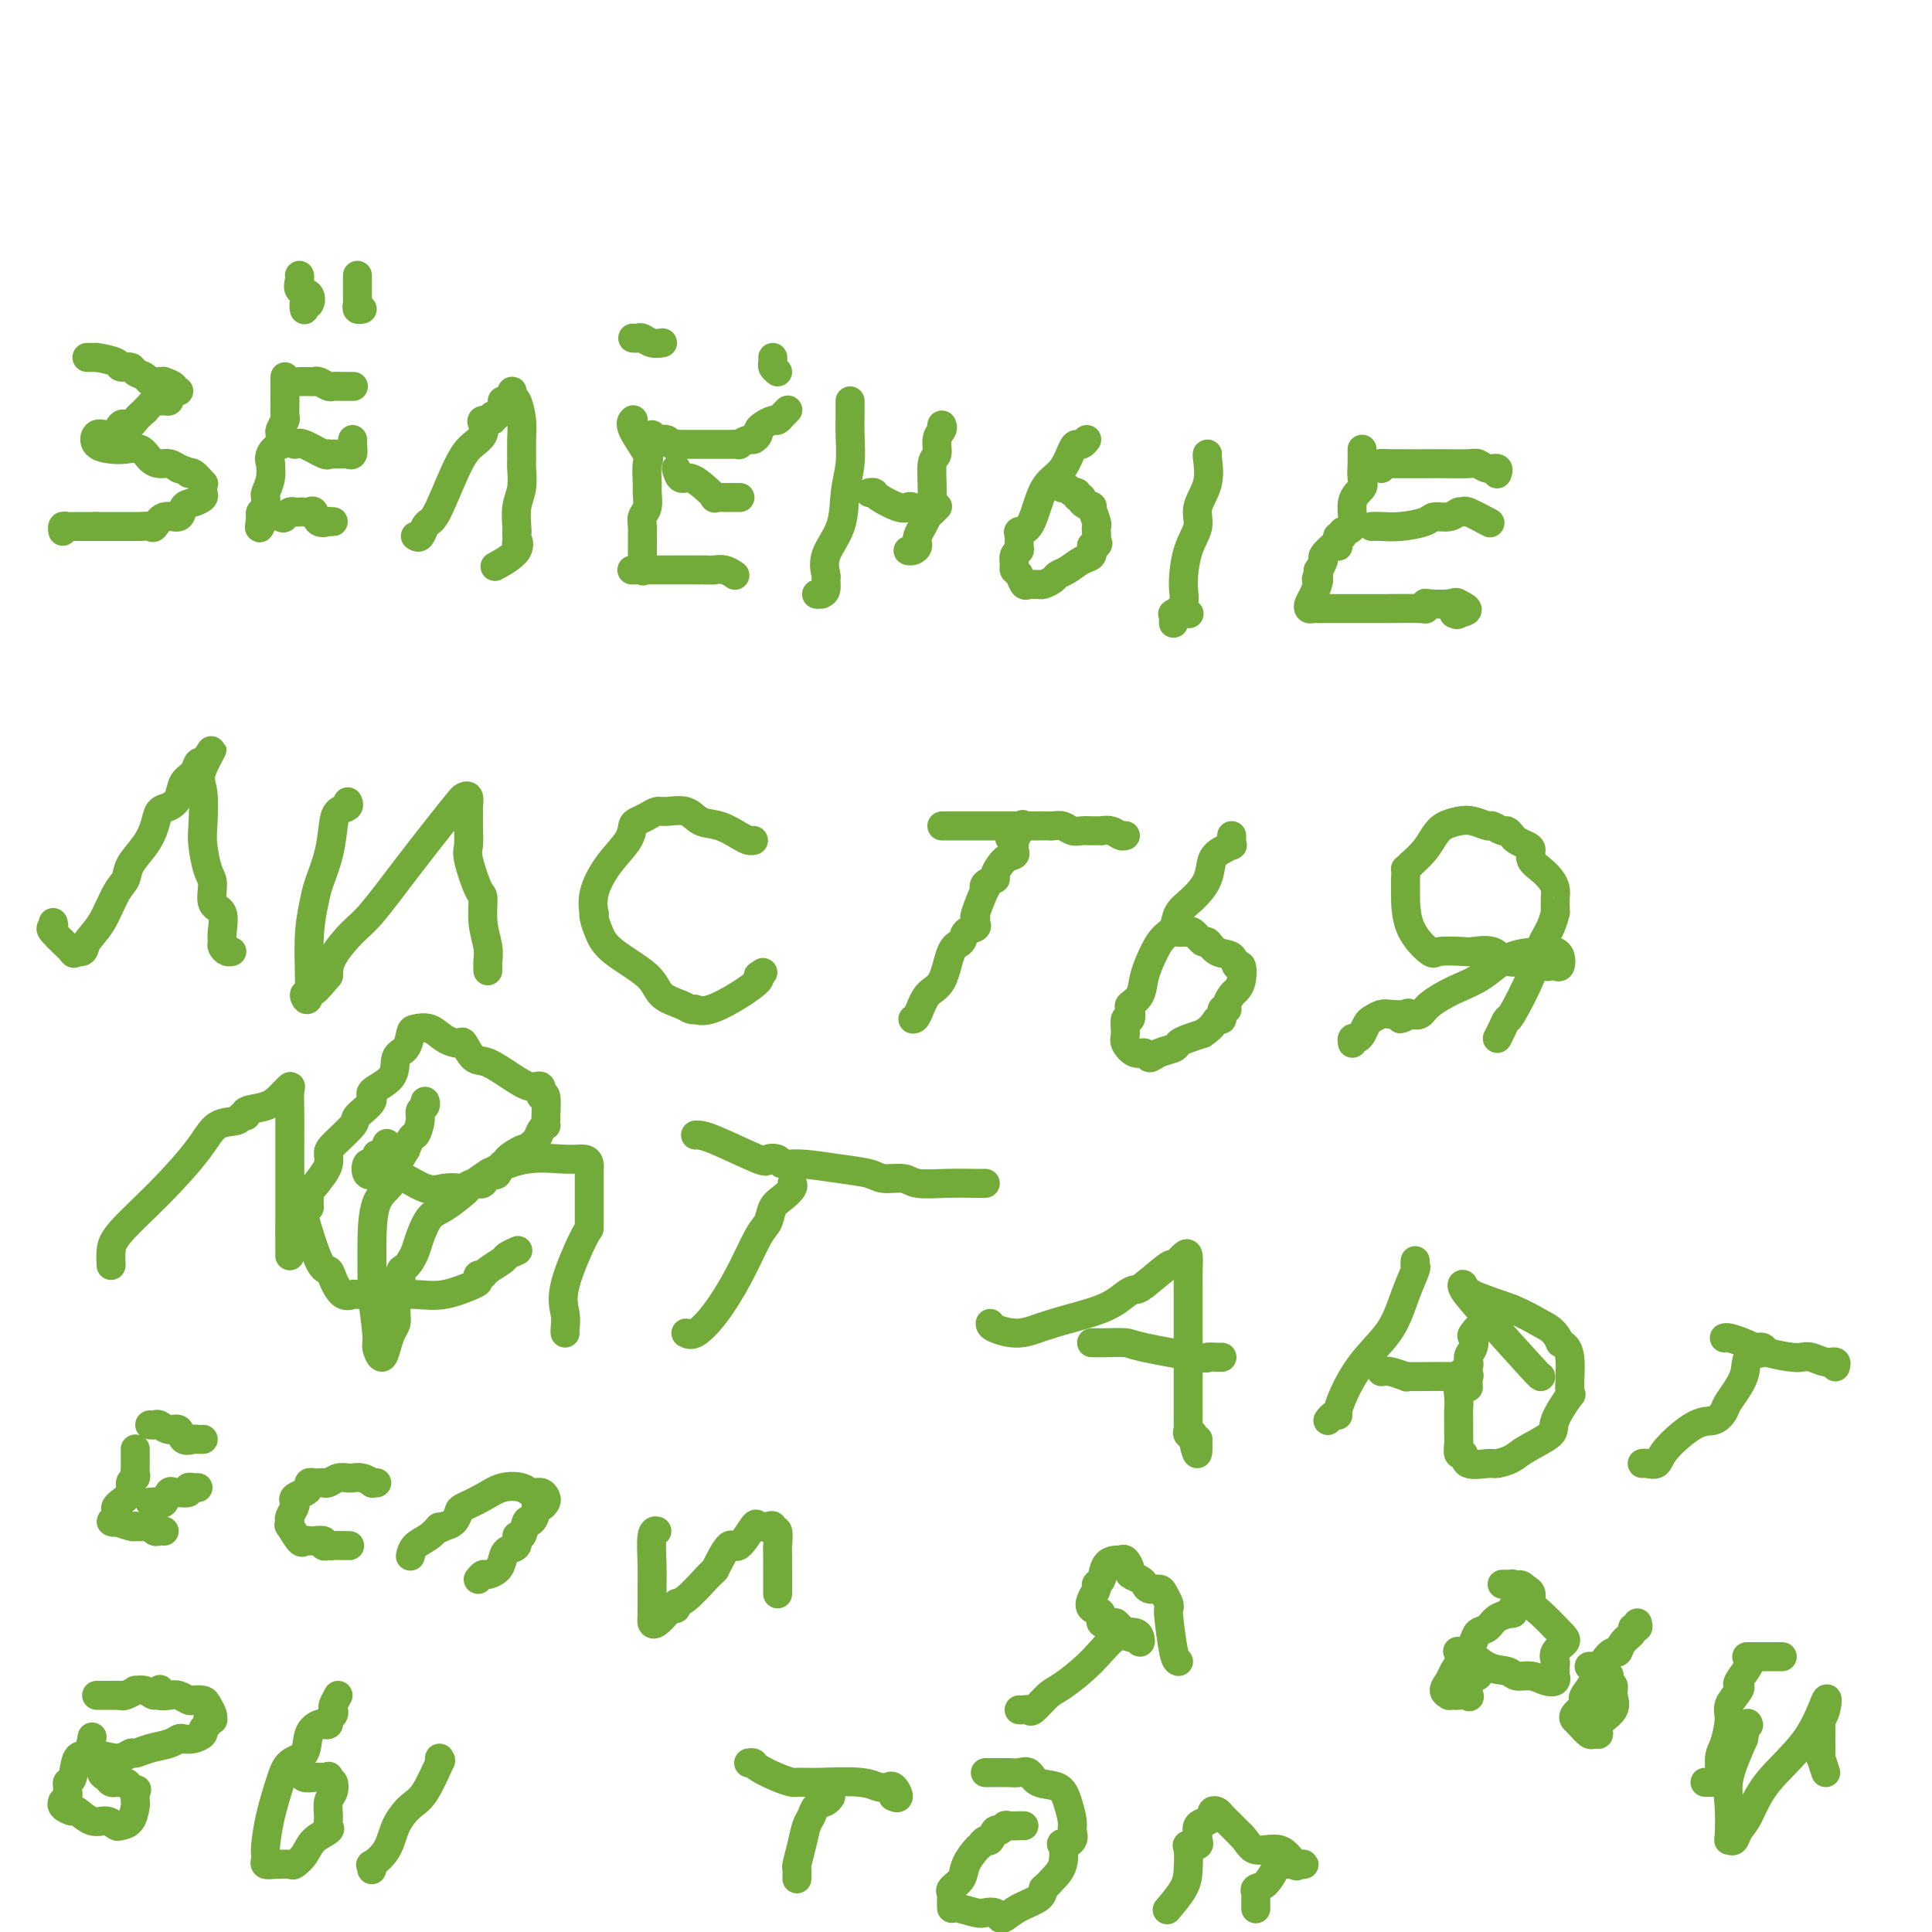 <svg viewBox='0 0 400 400' version='1.1' xmlns='http://www.w3.org/2000/svg' xmlns:xlink='http://www.w3.org/1999/xlink'><g fill='none' stroke='#73AB3A' stroke-width='6' stroke-linecap='round' stroke-linejoin='round'><path d='M18,74c0.000,0.000 2.000,0.000 2,0'/><path d='M20,74c1.185,0.162 3.148,0.568 4,1c0.852,0.432 0.595,0.890 1,1c0.405,0.110 1.474,-0.128 2,0c0.526,0.128 0.509,0.623 1,1c0.491,0.377 1.488,0.636 2,1c0.512,0.364 0.537,0.832 1,1c0.463,0.168 1.362,0.035 2,0c0.638,-0.035 1.014,0.028 1,0c-0.014,-0.028 -0.418,-0.148 0,0c0.418,0.148 1.658,0.565 2,1c0.342,0.435 -0.212,0.887 0,1c0.212,0.113 1.192,-0.113 1,0c-0.192,0.113 -1.556,0.565 -2,1c-0.444,0.435 0.033,0.854 0,1c-0.033,0.146 -0.576,0.018 -1,0c-0.424,-0.018 -0.730,0.072 -1,0c-0.270,-0.072 -0.506,-0.306 -1,0c-0.494,0.306 -1.247,1.153 -2,2'/><path d='M30,85c-1.334,1.168 -1.668,1.589 -2,2c-0.332,0.411 -0.662,0.814 -1,1c-0.338,0.186 -0.685,0.155 -1,0c-0.315,-0.155 -0.599,-0.436 -1,0c-0.401,0.436 -0.919,1.587 -1,2c-0.081,0.413 0.274,0.086 0,0c-0.274,-0.086 -1.179,0.068 -2,0c-0.821,-0.068 -1.559,-0.360 -2,0c-0.441,0.360 -0.585,1.371 0,2c0.585,0.629 1.900,0.876 3,1c1.100,0.124 1.985,0.123 3,0c1.015,-0.123 2.159,-0.370 3,0c0.841,0.370 1.380,1.357 2,2c0.620,0.643 1.321,0.942 2,1c0.679,0.058 1.337,-0.126 2,0c0.663,0.126 1.332,0.563 2,1'/><path d='M37,97c3.055,1.033 2.192,1.117 2,1c-0.192,-0.117 0.288,-0.435 1,0c0.712,0.435 1.656,1.622 2,2c0.344,0.378 0.086,-0.053 0,0c-0.086,0.053 -0.002,0.590 0,1c0.002,0.410 -0.078,0.692 0,1c0.078,0.308 0.313,0.641 0,1c-0.313,0.359 -1.173,0.745 -2,1c-0.827,0.255 -1.621,0.380 -2,1c-0.379,0.620 -0.343,1.735 -1,2c-0.657,0.265 -2.007,-0.321 -3,0c-0.993,0.321 -1.628,1.550 -2,2c-0.372,0.450 -0.481,0.121 -1,0c-0.519,-0.121 -1.448,-0.032 -2,0c-0.552,0.032 -0.726,0.009 -1,0c-0.274,-0.009 -0.646,-0.002 -1,0c-0.354,0.002 -0.689,0.001 -1,0c-0.311,-0.001 -0.599,-0.000 -1,0c-0.401,0.000 -0.917,0.000 -1,0c-0.083,-0.000 0.266,-0.000 0,0c-0.266,0.000 -1.149,0.000 -2,0c-0.851,-0.000 -1.672,-0.000 -2,0c-0.328,0.000 -0.164,0.000 0,0'/><path d='M20,109c-1.929,0.001 -0.752,0.004 -1,0c-0.248,-0.004 -1.923,-0.015 -3,0c-1.077,0.015 -1.557,0.056 -2,0c-0.443,-0.056 -0.850,-0.207 -1,0c-0.150,0.207 -0.043,0.774 0,1c0.043,0.226 0.021,0.113 0,0'/><path d='M59,78c-0.000,0.368 -0.000,0.736 0,1c0.000,0.264 0.001,0.423 0,1c-0.001,0.577 -0.004,1.573 0,2c0.004,0.427 0.015,0.284 0,1c-0.015,0.716 -0.057,2.291 0,3c0.057,0.709 0.214,0.553 0,1c-0.214,0.447 -0.797,1.498 -1,2c-0.203,0.502 -0.026,0.454 0,1c0.026,0.546 -0.098,1.685 0,2c0.098,0.315 0.420,-0.194 0,0c-0.420,0.194 -1.580,1.092 -2,2c-0.420,0.908 -0.098,1.825 0,2c0.098,0.175 -0.026,-0.394 0,0c0.026,0.394 0.203,1.751 0,3c-0.203,1.249 -0.785,2.390 -1,3c-0.215,0.610 -0.061,0.688 0,1c0.061,0.312 0.030,0.857 0,1c-0.030,0.143 -0.060,-0.116 0,0c0.060,0.116 0.208,0.608 0,1c-0.208,0.392 -0.774,0.683 -1,1c-0.226,0.317 -0.113,0.658 0,1'/><path d='M54,107c-0.716,4.491 -0.007,1.217 1,0c1.007,-1.217 2.311,-0.379 3,0c0.689,0.379 0.762,0.297 1,0c0.238,-0.297 0.641,-0.811 1,-1c0.359,-0.189 0.674,-0.053 1,0c0.326,0.053 0.663,0.022 1,0c0.337,-0.022 0.672,-0.034 1,0c0.328,0.034 0.647,0.114 1,0c0.353,-0.114 0.740,-0.423 1,0c0.260,0.423 0.392,1.577 1,2c0.608,0.423 1.693,0.113 2,0c0.307,-0.113 -0.165,-0.030 0,0c0.165,0.030 0.968,0.008 1,0c0.032,-0.008 -0.705,-0.002 -1,0c-0.295,0.002 -0.147,0.001 0,0'/><path d='M61,92c0.424,-0.227 0.848,-0.453 2,0c1.152,0.453 3.034,1.586 4,2c0.966,0.414 1.018,0.111 1,0c-0.018,-0.111 -0.106,-0.028 0,0c0.106,0.028 0.407,0.001 1,0c0.593,-0.001 1.479,0.024 2,0c0.521,-0.024 0.675,-0.098 1,0c0.325,0.098 0.819,0.366 1,0c0.181,-0.366 0.049,-1.368 0,-2c-0.049,-0.632 -0.014,-0.895 0,-1c0.014,-0.105 0.007,-0.053 0,0'/><path d='M62,79c0.302,-0.001 0.605,-0.001 1,0c0.395,0.001 0.883,0.004 1,0c0.117,-0.004 -0.138,-0.015 0,0c0.138,0.015 0.670,0.057 1,0c0.330,-0.057 0.460,-0.211 1,0c0.540,0.211 1.490,0.789 2,1c0.510,0.211 0.580,0.057 1,0c0.420,-0.057 1.190,-0.015 2,0c0.810,0.015 1.660,0.004 2,0c0.340,-0.004 0.170,-0.002 0,0'/><path d='M62,57c0.059,0.210 0.117,0.419 0,1c-0.117,0.581 -0.410,1.532 0,2c0.410,0.468 1.521,0.451 2,1c0.479,0.549 0.324,1.663 0,2c-0.324,0.337 -0.818,-0.101 -1,0c-0.182,0.101 -0.052,0.743 0,1c0.052,0.257 0.026,0.128 0,0'/><path d='M74,57c-0.000,0.333 -0.000,0.667 0,1c0.000,0.333 0.000,0.666 0,1c-0.000,0.334 -0.001,0.668 0,1c0.001,0.332 0.004,0.663 0,1c-0.004,0.337 -0.015,0.679 0,1c0.015,0.321 0.056,0.622 0,1c-0.056,0.378 -0.207,0.832 0,1c0.207,0.168 0.774,0.048 1,0c0.226,-0.048 0.113,-0.024 0,0'/><path d='M86,111c0.331,0.203 0.662,0.406 1,0c0.338,-0.406 0.685,-1.421 1,-2c0.315,-0.579 0.600,-0.721 1,-1c0.400,-0.279 0.917,-0.694 2,-3c1.083,-2.306 2.733,-6.503 4,-9c1.267,-2.497 2.151,-3.295 3,-4c0.849,-0.705 1.663,-1.318 2,-2c0.337,-0.682 0.198,-1.435 0,-2c-0.198,-0.565 -0.456,-0.942 0,-1c0.456,-0.058 1.624,0.204 2,0c0.376,-0.204 -0.040,-0.876 0,-1c0.040,-0.124 0.537,0.298 1,0c0.463,-0.298 0.894,-1.316 1,-2c0.106,-0.684 -0.112,-1.034 0,-1c0.112,0.034 0.556,0.452 1,0c0.444,-0.452 0.890,-1.774 1,-2c0.110,-0.226 -0.114,0.643 0,1c0.114,0.357 0.566,0.201 1,1c0.434,0.799 0.849,2.552 1,4c0.151,1.448 0.037,2.592 0,4c-0.037,1.408 0.004,3.081 0,4c-0.004,0.919 -0.054,1.083 0,2c0.054,0.917 0.210,2.586 0,4c-0.210,1.414 -0.787,2.573 -1,4c-0.213,1.427 -0.061,3.122 0,4c0.061,0.878 0.030,0.939 0,1'/><path d='M107,110c0.091,4.866 -0.182,2.531 0,2c0.182,-0.531 0.818,0.742 0,2c-0.818,1.258 -3.091,2.502 -4,3c-0.909,0.498 -0.455,0.249 0,0'/><path d='M131,87c0.091,-0.083 0.182,-0.166 0,0c-0.182,0.166 -0.638,0.582 0,2c0.638,1.418 2.368,3.840 3,5c0.632,1.160 0.166,1.059 0,2c-0.166,0.941 -0.030,2.924 0,4c0.030,1.076 -0.044,1.245 0,2c0.044,0.755 0.208,2.095 0,3c-0.208,0.905 -0.788,1.374 -1,2c-0.212,0.626 -0.055,1.407 0,2c0.055,0.593 0.007,0.996 0,2c-0.007,1.004 0.026,2.609 0,4c-0.026,1.391 -0.112,2.569 0,3c0.112,0.431 0.421,0.116 0,0c-0.421,-0.116 -1.573,-0.031 -2,0c-0.427,0.031 -0.129,0.008 1,0c1.129,-0.008 3.090,-0.002 5,0c1.910,0.002 3.769,0.001 5,0c1.231,-0.001 1.835,-0.000 2,0c0.165,0.000 -0.109,0.000 0,0c0.109,-0.000 0.603,-0.000 1,0c0.397,0.000 0.699,0.000 1,0'/><path d='M146,118c2.375,0.016 1.812,0.056 2,0c0.188,-0.056 1.128,-0.207 2,0c0.872,0.207 1.678,0.774 2,1c0.322,0.226 0.161,0.113 0,0'/><path d='M140,97c0.270,0.890 0.540,1.779 1,2c0.460,0.221 1.111,-0.228 2,0c0.889,0.228 2.016,1.133 3,2c0.984,0.867 1.826,1.696 2,2c0.174,0.304 -0.321,0.081 0,0c0.321,-0.081 1.457,-0.022 2,0c0.543,0.022 0.492,0.006 1,0c0.508,-0.006 1.574,-0.002 2,0c0.426,0.002 0.213,0.001 0,0'/><path d='M135,90c0.220,0.453 0.440,0.906 1,1c0.560,0.094 1.459,-0.171 2,0c0.541,0.171 0.722,0.778 1,1c0.278,0.222 0.652,0.060 1,0c0.348,-0.060 0.670,-0.016 1,0c0.330,0.016 0.666,0.004 1,0c0.334,-0.004 0.665,-0.001 1,0c0.335,0.001 0.675,0.000 1,0c0.325,-0.000 0.635,0.000 1,0c0.365,-0.000 0.785,-0.000 1,0c0.215,0.000 0.224,0.001 1,0c0.776,-0.001 2.320,-0.004 3,0c0.680,0.004 0.497,0.016 1,0c0.503,-0.016 1.694,-0.060 2,0c0.306,0.060 -0.272,0.223 0,0c0.272,-0.223 1.395,-0.833 2,-1c0.605,-0.167 0.691,0.109 1,0c0.309,-0.109 0.842,-0.602 1,-1c0.158,-0.398 -0.059,-0.699 0,-1c0.059,-0.301 0.393,-0.601 1,-1c0.607,-0.399 1.487,-0.895 2,-1c0.513,-0.105 0.660,0.182 1,0c0.340,-0.182 0.875,-0.832 1,-1c0.125,-0.168 -0.159,0.147 0,0c0.159,-0.147 0.760,-0.756 1,-1c0.240,-0.244 0.120,-0.122 0,0'/><path d='M131,70c0.354,0.030 0.708,0.061 1,0c0.292,-0.061 0.522,-0.212 1,0c0.478,0.212 1.206,0.788 2,1c0.794,0.212 1.656,0.061 2,0c0.344,-0.061 0.172,-0.030 0,0'/><path d='M161,77c-0.423,-0.339 -0.845,-0.679 -1,-1c-0.155,-0.321 -0.042,-0.625 0,-1c0.042,-0.375 0.012,-0.821 0,-1c-0.012,-0.179 -0.006,-0.089 0,0'/><path d='M176,83c-0.002,0.279 -0.004,0.557 0,1c0.004,0.443 0.014,1.050 0,2c-0.014,0.950 -0.054,2.241 0,4c0.054,1.759 0.200,3.985 0,6c-0.200,2.015 -0.747,3.820 -1,6c-0.253,2.180 -0.211,4.734 -1,7c-0.789,2.266 -2.410,4.243 -3,6c-0.590,1.757 -0.149,3.294 0,4c0.149,0.706 0.005,0.582 0,1c-0.005,0.418 0.128,1.380 0,2c-0.128,0.620 -0.519,0.898 -1,1c-0.481,0.102 -1.053,0.027 -1,0c0.053,-0.027 0.729,-0.008 1,0c0.271,0.008 0.135,0.004 0,0'/><path d='M195,88c0.122,0.282 0.243,0.563 0,1c-0.243,0.437 -0.851,1.029 -1,2c-0.149,0.971 0.163,2.322 0,3c-0.163,0.678 -0.799,0.682 -1,2c-0.201,1.318 0.034,3.951 0,6c-0.034,2.049 -0.339,3.516 -1,5c-0.661,1.484 -1.680,2.986 -2,4c-0.320,1.014 0.059,1.540 0,2c-0.059,0.460 -0.554,0.855 -1,1c-0.446,0.145 -0.842,0.042 -1,0c-0.158,-0.042 -0.079,-0.021 0,0'/><path d='M180,102c0.415,-0.053 0.830,-0.106 1,0c0.170,0.106 0.094,0.372 1,1c0.906,0.628 2.793,1.618 4,2c1.207,0.382 1.734,0.156 2,0c0.266,-0.156 0.271,-0.242 1,0c0.729,0.242 2.181,0.811 3,1c0.819,0.189 1.003,-0.001 1,0c-0.003,0.001 -0.193,0.193 0,0c0.193,-0.193 0.769,-0.769 1,-1c0.231,-0.231 0.115,-0.115 0,0'/><path d='M225,91c-0.329,0.425 -0.658,0.851 -1,1c-0.342,0.149 -0.696,0.022 -1,0c-0.304,-0.022 -0.556,0.061 -1,1c-0.444,0.939 -1.079,2.734 -2,4c-0.921,1.266 -2.127,2.001 -3,3c-0.873,0.999 -1.411,2.260 -2,4c-0.589,1.740 -1.229,3.958 -2,5c-0.771,1.042 -1.675,0.908 -2,1c-0.325,0.092 -0.073,0.409 0,1c0.073,0.591 -0.034,1.454 0,2c0.034,0.546 0.208,0.775 0,1c-0.208,0.225 -0.799,0.446 -1,1c-0.201,0.554 -0.012,1.441 0,2c0.012,0.559 -0.151,0.791 0,1c0.151,0.209 0.618,0.396 1,1c0.382,0.604 0.679,1.627 1,2c0.321,0.373 0.667,0.097 1,0c0.333,-0.097 0.652,-0.015 1,0c0.348,0.015 0.725,-0.036 1,0c0.275,0.036 0.447,0.160 1,0c0.553,-0.160 1.486,-0.606 2,-1c0.514,-0.394 0.607,-0.738 1,-1c0.393,-0.262 1.085,-0.441 2,-1c0.915,-0.559 2.054,-1.497 3,-2c0.946,-0.503 1.699,-0.572 2,-1c0.301,-0.428 0.151,-1.214 0,-2'/><path d='M226,113c1.929,-1.205 1.250,-0.219 1,0c-0.250,0.219 -0.071,-0.331 0,-1c0.071,-0.669 0.035,-1.457 0,-2c-0.035,-0.543 -0.070,-0.842 0,-1c0.070,-0.158 0.244,-0.176 0,-1c-0.244,-0.824 -0.907,-2.454 -1,-3c-0.093,-0.546 0.382,-0.007 0,0c-0.382,0.007 -1.622,-0.519 -2,-1c-0.378,-0.481 0.106,-0.917 0,-1c-0.106,-0.083 -0.803,0.188 -1,0c-0.197,-0.188 0.105,-0.835 0,-1c-0.105,-0.165 -0.616,0.152 -1,0c-0.384,-0.152 -0.639,-0.773 -1,-1c-0.361,-0.227 -0.828,-0.061 -1,0c-0.172,0.061 -0.049,0.017 0,0c0.049,-0.017 0.025,-0.009 0,0'/><path d='M250,94c-0.064,-0.017 -0.129,-0.034 0,1c0.129,1.034 0.451,3.119 0,5c-0.451,1.881 -1.674,3.557 -2,5c-0.326,1.443 0.245,2.653 0,4c-0.245,1.347 -1.305,2.829 -2,5c-0.695,2.171 -1.023,5.029 -1,7c0.023,1.971 0.398,3.056 0,4c-0.398,0.944 -1.569,1.748 -2,2c-0.431,0.252 -0.122,-0.048 0,0c0.122,0.048 0.058,0.444 0,1c-0.058,0.556 -0.108,1.273 0,1c0.108,-0.273 0.375,-1.535 1,-2c0.625,-0.465 1.607,-0.133 2,0c0.393,0.133 0.196,0.066 0,0'/><path d='M282,93c0.001,0.319 0.003,0.637 0,1c-0.003,0.363 -0.009,0.769 0,1c0.009,0.231 0.033,0.286 0,1c-0.033,0.714 -0.122,2.085 0,3c0.122,0.915 0.454,1.374 0,2c-0.454,0.626 -1.695,1.421 -2,3c-0.305,1.579 0.325,3.943 0,5c-0.325,1.057 -1.604,0.809 -2,1c-0.396,0.191 0.090,0.822 0,1c-0.090,0.178 -0.758,-0.098 -1,0c-0.242,0.098 -0.059,0.569 0,1c0.059,0.431 -0.008,0.821 0,1c0.008,0.179 0.089,0.147 0,0c-0.089,-0.147 -0.350,-0.408 -1,0c-0.650,0.408 -1.691,1.485 -2,2c-0.309,0.515 0.113,0.468 0,1c-0.113,0.532 -0.761,1.643 -1,2c-0.239,0.357 -0.068,-0.041 0,0c0.068,0.041 0.034,0.520 0,1'/><path d='M273,119c-1.038,1.620 -0.132,0.669 0,1c0.132,0.331 -0.510,1.945 -1,3c-0.490,1.055 -0.826,1.551 -1,2c-0.174,0.449 -0.184,0.852 0,1c0.184,0.148 0.564,0.040 1,0c0.436,-0.040 0.928,-0.011 1,0c0.072,0.011 -0.278,0.003 0,0c0.278,-0.003 1.182,-0.001 2,0c0.818,0.001 1.550,0.001 2,0c0.450,-0.001 0.618,-0.004 2,0c1.382,0.004 3.978,0.015 7,0c3.022,-0.015 6.469,-0.056 8,0c1.531,0.056 1.146,0.209 1,0c-0.146,-0.209 -0.052,-0.781 0,-1c0.052,-0.219 0.064,-0.086 1,0c0.936,0.086 2.797,0.126 4,0c1.203,-0.126 1.747,-0.419 2,0c0.253,0.419 0.215,1.548 0,2c-0.215,0.452 -0.608,0.226 -1,0'/><path d='M301,127c4.889,-0.289 2.111,-1.511 1,-2c-1.111,-0.489 -0.556,-0.244 0,0'/><path d='M284,109c0.533,-0.022 1.067,-0.043 2,0c0.933,0.043 2.267,0.151 4,0c1.733,-0.151 3.866,-0.562 5,-1c1.134,-0.438 1.270,-0.904 2,-1c0.730,-0.096 2.053,0.178 3,0c0.947,-0.178 1.519,-0.807 2,-1c0.481,-0.193 0.871,0.051 1,0c0.129,-0.051 -0.004,-0.398 1,0c1.004,0.398 3.144,1.542 4,2c0.856,0.458 0.428,0.229 0,0'/><path d='M286,97c0.032,-0.423 0.063,-0.847 0,-1c-0.063,-0.153 -0.222,-0.037 2,0c2.222,0.037 6.823,-0.005 10,0c3.177,0.005 4.928,0.058 6,0c1.072,-0.058 1.464,-0.225 2,0c0.536,0.225 1.216,0.844 2,1c0.784,0.156 1.673,-0.150 2,0c0.327,0.150 0.094,0.757 0,1c-0.094,0.243 -0.047,0.121 0,0'/><path d='M11,191c0.126,0.432 0.251,0.863 0,1c-0.251,0.137 -0.879,-0.021 0,1c0.879,1.021 3.263,3.220 4,4c0.737,0.780 -0.175,0.140 0,0c0.175,-0.140 1.438,0.220 2,0c0.562,-0.220 0.425,-1.020 1,-2c0.575,-0.980 1.862,-2.141 3,-4c1.138,-1.859 2.126,-4.415 3,-6c0.874,-1.585 1.634,-2.197 2,-3c0.366,-0.803 0.338,-1.797 1,-3c0.662,-1.203 2.013,-2.614 3,-4c0.987,-1.386 1.611,-2.745 2,-4c0.389,-1.255 0.542,-2.405 1,-3c0.458,-0.595 1.222,-0.636 2,-1c0.778,-0.364 1.570,-1.051 2,-2c0.430,-0.949 0.497,-2.162 1,-3c0.503,-0.838 1.443,-1.303 2,-2c0.557,-0.697 0.731,-1.628 1,-2c0.269,-0.372 0.635,-0.186 1,0'/><path d='M42,158c3.714,-5.699 0.998,-1.447 0,1c-0.998,2.447 -0.277,3.090 0,5c0.277,1.910 0.111,5.086 0,7c-0.111,1.914 -0.166,2.566 0,4c0.166,1.434 0.552,3.651 1,5c0.448,1.349 0.957,1.828 1,3c0.043,1.172 -0.382,3.035 0,4c0.382,0.965 1.569,1.033 2,2c0.431,0.967 0.105,2.834 0,4c-0.105,1.166 0.011,1.633 0,2c-0.011,0.367 -0.147,0.634 0,1c0.147,0.366 0.578,0.829 1,1c0.422,0.171 0.835,0.049 1,0c0.165,-0.049 0.083,-0.024 0,0'/><path d='M101,201c0.008,-0.370 0.017,-0.741 0,-1c-0.017,-0.259 -0.059,-0.408 0,-1c0.059,-0.592 0.218,-1.629 0,-3c-0.218,-1.371 -0.815,-3.075 -1,-5c-0.185,-1.925 0.041,-4.069 0,-5c-0.041,-0.931 -0.351,-0.649 -1,-2c-0.649,-1.351 -1.638,-4.336 -2,-6c-0.362,-1.664 -0.096,-2.009 0,-3c0.096,-0.991 0.022,-2.630 0,-4c-0.022,-1.370 0.007,-2.472 0,-3c-0.007,-0.528 -0.050,-0.483 0,-1c0.050,-0.517 0.193,-1.595 0,-2c-0.193,-0.405 -0.723,-0.138 -1,0c-0.277,0.138 -0.302,0.145 -1,1c-0.698,0.855 -2.068,2.556 -4,5c-1.932,2.444 -4.427,5.630 -7,9c-2.573,3.370 -5.226,6.924 -7,9c-1.774,2.076 -2.670,2.674 -4,4c-1.330,1.326 -3.094,3.379 -4,5c-0.906,1.621 -0.953,2.811 -1,4'/><path d='M68,202c-4.812,5.848 -2.343,1.968 -2,1c0.343,-0.968 -1.440,0.974 -2,2c-0.560,1.026 0.102,1.134 0,1c-0.102,-0.134 -0.968,-0.512 -1,0c-0.032,0.512 0.769,1.913 1,0c0.231,-1.913 -0.106,-7.142 0,-11c0.106,-3.858 0.657,-6.347 1,-8c0.343,-1.653 0.478,-2.470 1,-4c0.522,-1.530 1.432,-3.773 2,-6c0.568,-2.227 0.793,-4.439 1,-6c0.207,-1.561 0.396,-2.470 1,-3c0.604,-0.530 1.624,-0.681 2,-1c0.376,-0.319 0.107,-0.805 0,-1c-0.107,-0.195 -0.054,-0.097 0,0'/><path d='M156,174c-0.289,0.056 -0.579,0.113 -1,0c-0.421,-0.113 -0.974,-0.394 -2,-1c-1.026,-0.606 -2.526,-1.536 -4,-2c-1.474,-0.464 -2.923,-0.461 -4,-1c-1.077,-0.539 -1.784,-1.619 -3,-2c-1.216,-0.381 -2.942,-0.062 -4,0c-1.058,0.062 -1.447,-0.134 -2,0c-0.553,0.134 -1.271,0.596 -2,1c-0.729,0.404 -1.471,0.750 -2,1c-0.529,0.250 -0.846,0.404 -1,1c-0.154,0.596 -0.146,1.634 -1,3c-0.854,1.366 -2.569,3.061 -4,5c-1.431,1.939 -2.577,4.121 -3,6c-0.423,1.879 -0.123,3.453 0,4c0.123,0.547 0.068,0.067 0,0c-0.068,-0.067 -0.147,0.279 0,1c0.147,0.721 0.522,1.818 1,3c0.478,1.182 1.059,2.450 3,4c1.941,1.550 5.242,3.382 7,5c1.758,1.618 1.972,3.021 3,4c1.028,0.979 2.870,1.532 4,2c1.130,0.468 1.547,0.849 2,1c0.453,0.151 0.942,0.072 1,0c0.058,-0.072 -0.314,-0.139 0,0c0.314,0.139 1.313,0.482 3,0c1.687,-0.482 4.060,-1.789 6,-3c1.940,-1.211 3.445,-2.326 4,-3c0.555,-0.674 0.158,-0.907 0,-1c-0.158,-0.093 -0.079,-0.047 0,0'/><path d='M157,202c1.667,-1.167 0.833,-0.583 0,0'/><path d='M189,211c0.275,-0.015 0.550,-0.030 1,-1c0.450,-0.970 1.075,-2.893 2,-4c0.925,-1.107 2.150,-1.396 3,-3c0.850,-1.604 1.324,-4.524 2,-6c0.676,-1.476 1.555,-1.510 2,-2c0.445,-0.490 0.457,-1.436 1,-2c0.543,-0.564 1.617,-0.744 2,-1c0.383,-0.256 0.075,-0.586 0,-1c-0.075,-0.414 0.083,-0.913 0,-1c-0.083,-0.087 -0.407,0.236 0,-1c0.407,-1.236 1.543,-4.031 2,-5c0.457,-0.969 0.233,-0.113 0,0c-0.233,0.113 -0.475,-0.519 0,-1c0.475,-0.481 1.668,-0.811 2,-1c0.332,-0.189 -0.198,-0.237 0,-1c0.198,-0.763 1.125,-2.242 2,-3c0.875,-0.758 1.699,-0.794 2,-1c0.301,-0.206 0.081,-0.581 0,-1c-0.081,-0.419 -0.022,-0.880 0,-1c0.022,-0.120 0.006,0.102 0,0c-0.006,-0.102 -0.002,-0.527 0,-1c0.002,-0.473 0.000,-0.992 0,-1c-0.000,-0.008 -0.000,0.496 0,1'/><path d='M210,174c3.310,-5.952 1.083,-2.333 0,-1c-1.083,1.333 -1.024,0.381 -1,0c0.024,-0.381 0.012,-0.190 0,0'/><path d='M195,171c0.504,-0.000 1.008,-0.000 2,0c0.992,0.000 2.471,0.000 3,0c0.529,-0.000 0.106,-0.000 1,0c0.894,0.000 3.103,0.000 5,0c1.897,-0.000 3.481,-0.001 5,0c1.519,0.001 2.973,0.004 4,0c1.027,-0.004 1.626,-0.015 2,0c0.374,0.015 0.522,0.057 1,0c0.478,-0.057 1.285,-0.211 2,0c0.715,0.211 1.339,0.789 2,1c0.661,0.211 1.360,0.056 2,0c0.640,-0.056 1.222,-0.011 2,0c0.778,0.011 1.753,-0.011 2,0c0.247,0.011 -0.235,0.055 0,0c0.235,-0.055 1.187,-0.211 2,0c0.813,0.211 1.488,0.788 2,1c0.512,0.212 0.861,0.061 1,0c0.139,-0.061 0.070,-0.030 0,0'/><path d='M255,173c0.012,0.304 0.024,0.608 0,1c-0.024,0.392 -0.085,0.873 0,1c0.085,0.127 0.316,-0.101 0,0c-0.316,0.101 -1.177,0.529 -2,1c-0.823,0.471 -1.606,0.983 -2,2c-0.394,1.017 -0.399,2.537 -1,4c-0.601,1.463 -1.799,2.868 -3,4c-1.201,1.132 -2.406,1.989 -3,3c-0.594,1.011 -0.578,2.175 -1,3c-0.422,0.825 -1.283,1.310 -2,2c-0.717,0.690 -1.288,1.584 -2,3c-0.712,1.416 -1.563,3.354 -2,5c-0.437,1.646 -0.461,2.999 -1,4c-0.539,1.001 -1.594,1.651 -2,2c-0.406,0.349 -0.163,0.396 0,1c0.163,0.604 0.245,1.763 0,2c-0.245,0.237 -0.819,-0.449 -1,0c-0.181,0.449 0.031,2.034 0,3c-0.031,0.966 -0.305,1.314 0,2c0.305,0.686 1.189,1.712 2,2c0.811,0.288 1.551,-0.160 2,0c0.449,0.160 0.609,0.930 1,1c0.391,0.070 1.014,-0.559 2,-1c0.986,-0.441 2.337,-0.696 3,-1c0.663,-0.304 0.640,-0.659 1,-1c0.360,-0.341 1.103,-0.669 2,-1c0.897,-0.331 1.949,-0.666 3,-1'/><path d='M249,214c2.316,-1.486 2.606,-2.701 3,-3c0.394,-0.299 0.893,0.320 1,0c0.107,-0.320 -0.179,-1.577 0,-2c0.179,-0.423 0.822,-0.013 1,0c0.178,0.013 -0.109,-0.373 0,-1c0.109,-0.627 0.614,-1.497 1,-2c0.386,-0.503 0.652,-0.639 1,-1c0.348,-0.361 0.777,-0.946 1,-2c0.223,-1.054 0.239,-2.578 0,-3c-0.239,-0.422 -0.731,0.257 -1,0c-0.269,-0.257 -0.313,-1.449 -1,-2c-0.687,-0.551 -2.016,-0.459 -3,-1c-0.984,-0.541 -1.622,-1.714 -2,-2c-0.378,-0.286 -0.496,0.316 -1,0c-0.504,-0.316 -1.393,-1.549 -2,-2c-0.607,-0.451 -0.933,-0.121 -1,0c-0.067,0.121 0.127,0.032 0,0c-0.127,-0.032 -0.573,-0.009 -1,0c-0.427,0.009 -0.836,0.002 -1,0c-0.164,-0.002 -0.082,-0.001 0,0'/><path d='M310,215c0.311,-0.595 0.621,-1.191 1,-2c0.379,-0.809 0.826,-1.833 1,-2c0.174,-0.167 0.075,0.522 1,-1c0.925,-1.522 2.875,-5.255 4,-8c1.125,-2.745 1.426,-4.503 2,-6c0.574,-1.497 1.422,-2.733 2,-4c0.578,-1.267 0.888,-2.566 1,-3c0.112,-0.434 0.028,-0.003 0,0c-0.028,0.003 0.001,-0.422 0,-1c-0.001,-0.578 -0.032,-1.309 0,-2c0.032,-0.691 0.128,-1.341 0,-2c-0.128,-0.659 -0.481,-1.328 -1,-2c-0.519,-0.672 -1.203,-1.346 -2,-2c-0.797,-0.654 -1.705,-1.288 -2,-2c-0.295,-0.712 0.023,-1.501 0,-2c-0.023,-0.499 -0.386,-0.707 -1,-1c-0.614,-0.293 -1.478,-0.671 -2,-1c-0.522,-0.329 -0.702,-0.609 -1,-1c-0.298,-0.391 -0.716,-0.893 -1,-1c-0.284,-0.107 -0.435,0.181 -1,0c-0.565,-0.181 -1.544,-0.831 -2,-1c-0.456,-0.169 -0.387,0.142 -1,0c-0.613,-0.142 -1.907,-0.737 -3,-1c-1.093,-0.263 -1.986,-0.195 -3,0c-1.014,0.195 -2.148,0.516 -3,1c-0.852,0.484 -1.422,1.130 -2,2c-0.578,0.870 -1.165,1.963 -2,3c-0.835,1.037 -1.917,2.019 -3,3'/><path d='M292,179c-1.309,1.357 -1.083,0.749 -1,1c0.083,0.251 0.023,1.361 0,2c-0.023,0.639 -0.007,0.809 0,1c0.007,0.191 0.006,0.405 0,2c-0.006,1.595 -0.015,4.572 1,7c1.015,2.428 3.056,4.309 4,5c0.944,0.691 0.793,0.193 2,0c1.207,-0.193 3.774,-0.080 5,0c1.226,0.080 1.111,0.127 2,0c0.889,-0.127 2.781,-0.427 4,0c1.219,0.427 1.766,1.582 3,2c1.234,0.418 3.157,0.098 4,0c0.843,-0.098 0.607,0.026 1,0c0.393,-0.026 1.415,-0.201 2,0c0.585,0.201 0.732,0.779 1,1c0.268,0.221 0.657,0.084 1,0c0.343,-0.084 0.640,-0.114 1,0c0.360,0.114 0.782,0.371 1,0c0.218,-0.371 0.230,-1.369 0,-2c-0.230,-0.631 -0.703,-0.896 -1,-1c-0.297,-0.104 -0.419,-0.047 -2,0c-1.581,0.047 -4.622,0.083 -7,1c-2.378,0.917 -4.093,2.715 -6,4c-1.907,1.285 -4.006,2.056 -6,3c-1.994,0.944 -3.883,2.062 -5,3c-1.117,0.938 -1.462,1.697 -2,2c-0.538,0.303 -1.269,0.152 -2,0'/><path d='M292,210c-3.517,1.857 -1.811,0.501 -1,0c0.811,-0.501 0.726,-0.146 0,0c-0.726,0.146 -2.092,0.084 -3,0c-0.908,-0.084 -1.356,-0.190 -2,0c-0.644,0.190 -1.483,0.677 -2,1c-0.517,0.323 -0.713,0.483 -1,1c-0.287,0.517 -0.665,1.393 -1,2c-0.335,0.607 -0.626,0.946 -1,1c-0.374,0.054 -0.832,-0.178 -1,0c-0.168,0.178 -0.048,0.765 0,1c0.048,0.235 0.024,0.117 0,0'/><path d='M23,262c-0.042,-0.995 -0.085,-1.990 0,-3c0.085,-1.010 0.296,-2.035 2,-4c1.704,-1.965 4.900,-4.870 8,-8c3.100,-3.130 6.103,-6.484 8,-9c1.897,-2.516 2.687,-4.194 4,-5c1.313,-0.806 3.149,-0.740 4,-1c0.851,-0.260 0.717,-0.846 1,-1c0.283,-0.154 0.983,0.123 1,0c0.017,-0.123 -0.651,-0.644 0,-1c0.651,-0.356 2.619,-0.545 4,-1c1.381,-0.455 2.174,-1.177 3,-2c0.826,-0.823 1.685,-1.749 2,-2c0.315,-0.251 0.084,0.172 0,1c-0.084,0.828 -0.023,2.061 0,4c0.023,1.939 0.006,4.583 0,7c-0.006,2.417 -0.002,4.607 0,6c0.002,1.393 0.000,1.991 0,3c-0.000,1.009 -0.000,2.431 0,4c0.000,1.569 0.000,3.284 0,5'/><path d='M60,255c0.000,5.045 -0.000,2.659 0,2c0.000,-0.659 0.000,0.411 0,1c-0.000,0.589 -0.000,0.697 0,1c0.000,0.303 0.000,0.801 0,1c0.000,0.199 0.000,0.100 0,0'/><path d='M117,276c-0.030,-0.186 -0.061,-0.372 0,-1c0.061,-0.628 0.212,-1.699 0,-3c-0.212,-1.301 -0.789,-2.831 0,-6c0.789,-3.169 2.943,-7.975 4,-10c1.057,-2.025 1.015,-1.268 1,-2c-0.015,-0.732 -0.004,-2.955 0,-4c0.004,-1.045 0.001,-0.914 0,-1c-0.001,-0.086 -0.000,-0.390 0,-1c0.000,-0.610 0.000,-1.525 0,-2c-0.000,-0.475 -0.002,-0.509 0,-1c0.002,-0.491 0.006,-1.437 0,-2c-0.006,-0.563 -0.021,-0.741 0,-1c0.021,-0.259 0.078,-0.597 0,-1c-0.078,-0.403 -0.291,-0.871 -1,-1c-0.709,-0.129 -1.913,0.082 -4,0c-2.087,-0.082 -5.055,-0.457 -8,0c-2.945,0.457 -5.867,1.745 -8,3c-2.133,1.255 -3.478,2.478 -4,3c-0.522,0.522 -0.220,0.342 -1,1c-0.780,0.658 -2.643,2.154 -4,3c-1.357,0.846 -2.209,1.041 -3,2c-0.791,0.959 -1.521,2.681 -2,4c-0.479,1.319 -0.708,2.234 -1,3c-0.292,0.766 -0.646,1.383 -1,2'/><path d='M85,261c-1.067,1.732 -1.736,1.561 -2,2c-0.264,0.439 -0.124,1.486 0,2c0.124,0.514 0.230,0.494 0,1c-0.230,0.506 -0.797,1.538 -1,2c-0.203,0.462 -0.043,0.353 0,1c0.043,0.647 -0.030,2.049 0,3c0.030,0.951 0.162,1.449 0,2c-0.162,0.551 -0.617,1.153 -1,2c-0.383,0.847 -0.695,1.938 -1,3c-0.305,1.062 -0.603,2.094 -1,2c-0.397,-0.094 -0.891,-1.315 -1,-2c-0.109,-0.685 0.168,-0.834 0,-3c-0.168,-2.166 -0.780,-6.350 -1,-8c-0.220,-1.650 -0.049,-0.764 0,-2c0.049,-1.236 -0.023,-4.592 0,-8c0.023,-3.408 0.142,-6.869 1,-9c0.858,-2.131 2.457,-2.932 3,-4c0.543,-1.068 0.031,-2.403 0,-3c-0.031,-0.597 0.420,-0.456 1,-1c0.580,-0.544 1.290,-1.772 2,-3'/><path d='M84,238c1.471,-3.621 1.648,-2.673 2,-3c0.352,-0.327 0.879,-1.930 1,-3c0.121,-1.070 -0.163,-1.606 0,-2c0.163,-0.394 0.775,-0.644 1,-1c0.225,-0.356 0.064,-0.816 0,-1c-0.064,-0.184 -0.032,-0.092 0,0'/><path d='M142,276c0.516,0.270 1.031,0.541 2,0c0.969,-0.541 2.391,-1.892 4,-4c1.609,-2.108 3.403,-4.973 5,-8c1.597,-3.027 2.996,-6.215 4,-8c1.004,-1.785 1.614,-2.167 2,-3c0.386,-0.833 0.548,-2.118 1,-3c0.452,-0.882 1.193,-1.360 2,-2c0.807,-0.640 1.679,-1.442 2,-2c0.321,-0.558 0.092,-0.874 0,-1c-0.092,-0.126 -0.046,-0.063 0,0'/><path d='M144,235c0.717,-0.028 1.433,-0.056 4,1c2.567,1.056 6.983,3.196 9,4c2.017,0.804 1.633,0.271 2,0c0.367,-0.271 1.484,-0.280 2,0c0.516,0.280 0.429,0.850 1,1c0.571,0.150 1.798,-0.118 4,0c2.202,0.118 5.378,0.624 8,1c2.622,0.376 4.691,0.623 6,1c1.309,0.377 1.857,0.886 3,1c1.143,0.114 2.880,-0.166 4,0c1.120,0.166 1.624,0.776 3,1c1.376,0.224 3.623,0.060 6,0c2.377,-0.060 4.885,-0.016 6,0c1.115,0.016 0.839,0.004 1,0c0.161,-0.004 0.760,-0.001 1,0c0.240,0.001 0.120,0.001 0,0'/><path d='M205,274c-0.003,0.267 -0.005,0.534 1,1c1.005,0.466 3.019,1.130 5,1c1.981,-0.130 3.931,-1.054 7,-2c3.069,-0.946 7.257,-1.915 10,-3c2.743,-1.085 4.040,-2.285 5,-3c0.960,-0.715 1.584,-0.945 2,-1c0.416,-0.055 0.623,0.064 2,-1c1.377,-1.064 3.924,-3.310 5,-4c1.076,-0.690 0.681,0.176 1,0c0.319,-0.176 1.354,-1.394 2,-2c0.646,-0.606 0.905,-0.601 1,0c0.095,0.601 0.025,1.796 0,3c-0.025,1.204 -0.007,2.415 0,3c0.007,0.585 0.002,0.542 0,2c-0.002,1.458 -0.000,4.417 0,7c0.000,2.583 0.000,4.790 0,6c-0.000,1.210 -0.000,1.423 0,3c0.000,1.577 0.000,4.516 0,6c-0.000,1.484 -0.002,1.511 0,2c0.002,0.489 0.006,1.440 0,2c-0.006,0.560 -0.022,0.727 0,1c0.022,0.273 0.083,0.650 0,1c-0.083,0.350 -0.309,0.671 0,1c0.309,0.329 1.155,0.664 2,1'/><path d='M248,298c0.238,5.863 -0.668,1.520 -1,0c-0.332,-1.520 -0.089,-0.217 0,0c0.089,0.217 0.026,-0.652 0,-1c-0.026,-0.348 -0.013,-0.174 0,0'/><path d='M226,278c0.844,-0.004 1.688,-0.008 2,0c0.312,0.008 0.092,0.026 1,0c0.908,-0.026 2.943,-0.098 4,0c1.057,0.098 1.134,0.366 4,1c2.866,0.634 8.519,1.634 11,2c2.481,0.366 1.789,0.098 2,0c0.211,-0.098 1.326,-0.026 2,0c0.674,0.026 0.907,0.008 1,0c0.093,-0.008 0.047,-0.004 0,0'/><path d='M293,261c-0.045,0.415 -0.090,0.829 0,1c0.090,0.171 0.316,0.098 0,1c-0.316,0.902 -1.175,2.777 -2,5c-0.825,2.223 -1.618,4.792 -3,7c-1.382,2.208 -3.354,4.055 -5,6c-1.646,1.945 -2.967,3.989 -4,6c-1.033,2.011 -1.780,3.989 -2,5c-0.220,1.011 0.085,1.054 0,1c-0.085,-0.054 -0.561,-0.207 -1,0c-0.439,0.207 -0.840,0.773 -1,1c-0.160,0.227 -0.080,0.113 0,0'/><path d='M286,284c0.501,-0.113 1.002,-0.226 2,0c0.998,0.226 2.494,0.793 3,1c0.506,0.207 0.024,0.056 0,0c-0.024,-0.056 0.410,-0.017 1,0c0.590,0.017 1.335,0.012 3,0c1.665,-0.012 4.250,-0.031 6,0c1.750,0.031 2.665,0.111 3,0c0.335,-0.111 0.090,-0.415 0,0c-0.090,0.415 -0.026,1.547 0,2c0.026,0.453 0.013,0.226 0,0'/><path d='M313,271c0.050,-0.008 0.100,-0.015 0,0c-0.100,0.015 -0.350,0.053 -1,0c-0.650,-0.053 -1.702,-0.198 -2,0c-0.298,0.198 0.156,0.739 0,1c-0.156,0.261 -0.922,0.244 -2,1c-1.078,0.756 -2.469,2.286 -3,3c-0.531,0.714 -0.202,0.612 0,1c0.202,0.388 0.279,1.265 0,2c-0.279,0.735 -0.912,1.328 -1,2c-0.088,0.672 0.369,1.425 0,2c-0.369,0.575 -1.563,0.973 -2,2c-0.437,1.027 -0.117,2.683 0,4c0.117,1.317 0.030,2.294 0,3c-0.030,0.706 -0.004,1.140 0,2c0.004,0.860 -0.013,2.147 0,3c0.013,0.853 0.056,1.272 0,2c-0.056,0.728 -0.210,1.765 0,2c0.210,0.235 0.784,-0.332 1,0c0.216,0.332 0.075,1.562 1,2c0.925,0.438 2.918,0.083 4,0c1.082,-0.083 1.254,0.105 2,0c0.746,-0.105 2.068,-0.503 3,-1c0.932,-0.497 1.475,-1.094 3,-2c1.525,-0.906 4.032,-2.123 5,-3c0.968,-0.877 0.398,-1.415 1,-3c0.602,-1.585 2.378,-4.219 3,-5c0.622,-0.781 0.091,0.290 0,-1c-0.091,-1.290 0.260,-4.940 0,-7c-0.260,-2.060 -1.130,-2.530 -2,-3'/><path d='M323,278c-0.973,-2.466 -2.407,-3.130 -4,-4c-1.593,-0.870 -3.345,-1.947 -6,-3c-2.655,-1.053 -6.214,-2.082 -8,-3c-1.786,-0.918 -1.799,-1.724 -2,-2c-0.201,-0.276 -0.590,-0.021 0,1c0.590,1.021 2.158,2.810 5,6c2.842,3.190 6.957,7.782 9,10c2.043,2.218 2.012,2.062 2,2c-0.012,-0.062 -0.006,-0.031 0,0'/><path d='M340,303c0.216,-0.052 0.431,-0.103 1,0c0.569,0.103 1.491,0.361 2,0c0.509,-0.361 0.607,-1.340 2,-3c1.393,-1.660 4.083,-4.001 6,-5c1.917,-0.999 3.061,-0.657 4,-1c0.939,-0.343 1.674,-1.373 2,-2c0.326,-0.627 0.242,-0.851 1,-2c0.758,-1.149 2.357,-3.222 3,-5c0.643,-1.778 0.330,-3.261 1,-4c0.670,-0.739 2.324,-0.734 3,-1c0.676,-0.266 0.374,-0.802 0,-1c-0.374,-0.198 -0.821,-0.056 -1,0c-0.179,0.056 -0.089,0.028 0,0'/><path d='M357,277c0.198,-0.061 0.395,-0.121 1,0c0.605,0.121 1.617,0.424 3,1c1.383,0.576 3.136,1.426 5,2c1.864,0.574 3.838,0.871 5,1c1.162,0.129 1.513,0.091 2,0c0.487,-0.091 1.111,-0.234 2,0c0.889,0.234 2.042,0.846 3,1c0.958,0.154 1.719,-0.151 2,0c0.281,0.151 0.080,0.757 0,1c-0.080,0.243 -0.040,0.121 0,0'/><path d='M28,300c-0.002,1.178 -0.005,2.356 0,3c0.005,0.644 0.017,0.753 0,1c-0.017,0.247 -0.064,0.633 0,1c0.064,0.367 0.238,0.714 0,1c-0.238,0.286 -0.887,0.509 -1,1c-0.113,0.491 0.311,1.249 0,2c-0.311,0.751 -1.356,1.493 -2,2c-0.644,0.507 -0.886,0.777 -1,1c-0.114,0.223 -0.100,0.399 0,1c0.100,0.601 0.286,1.629 0,2c-0.286,0.371 -1.043,0.086 -1,0c0.043,-0.086 0.888,0.029 1,0c0.112,-0.029 -0.508,-0.200 0,0c0.508,0.200 2.145,0.771 3,1c0.855,0.229 0.927,0.114 1,0'/><path d='M28,316c1.024,0.171 1.585,0.098 2,0c0.415,-0.098 0.686,-0.222 1,0c0.314,0.222 0.672,0.792 1,1c0.328,0.208 0.627,0.056 1,0c0.373,-0.056 0.821,-0.016 1,0c0.179,0.016 0.090,0.008 0,0'/><path d='M31,311c0.757,-0.061 1.514,-0.121 2,0c0.486,0.121 0.703,0.425 1,0c0.297,-0.425 0.676,-1.577 1,-2c0.324,-0.423 0.594,-0.117 1,0c0.406,0.117 0.949,0.045 1,0c0.051,-0.045 -0.389,-0.065 0,0c0.389,0.065 1.607,0.213 2,0c0.393,-0.213 -0.039,-0.789 0,-1c0.039,-0.211 0.549,-0.057 1,0c0.451,0.057 0.843,0.016 1,0c0.157,-0.016 0.078,-0.008 0,0'/><path d='M31,295c0.355,0.035 0.710,0.069 1,0c0.290,-0.069 0.515,-0.243 1,0c0.485,0.243 1.229,0.902 2,1c0.771,0.098 1.569,-0.366 2,0c0.431,0.366 0.494,1.562 1,2c0.506,0.438 1.456,0.117 2,0c0.544,-0.117 0.682,-0.031 1,0c0.318,0.031 0.816,0.008 1,0c0.184,-0.008 0.052,-0.002 0,0c-0.052,0.002 -0.026,0.001 0,0'/><path d='M78,307c-0.467,-0.030 -0.933,-0.061 -1,0c-0.067,0.061 0.267,0.213 0,0c-0.267,-0.213 -1.135,-0.790 -2,-1c-0.865,-0.210 -1.727,-0.052 -2,0c-0.273,0.052 0.043,-0.000 0,0c-0.043,0.000 -0.445,0.053 -1,0c-0.555,-0.053 -1.262,-0.210 -2,0c-0.738,0.210 -1.508,0.788 -2,1c-0.492,0.212 -0.706,0.060 -1,0c-0.294,-0.060 -0.669,-0.027 -1,0c-0.331,0.027 -0.618,0.049 -1,0c-0.382,-0.049 -0.859,-0.167 -1,0c-0.141,0.167 0.054,0.621 0,1c-0.054,0.379 -0.358,0.683 -1,1c-0.642,0.317 -1.622,0.648 -2,1c-0.378,0.352 -0.153,0.726 0,1c0.153,0.274 0.235,0.449 0,1c-0.235,0.551 -0.788,1.480 -1,2c-0.212,0.520 -0.082,0.633 0,1c0.082,0.367 0.116,0.988 0,1c-0.116,0.012 -0.383,-0.585 0,0c0.383,0.585 1.417,2.352 2,3c0.583,0.648 0.716,0.177 1,0c0.284,-0.177 0.720,-0.061 1,0c0.280,0.061 0.405,0.068 1,0c0.595,-0.068 1.660,-0.211 2,0c0.340,0.211 -0.046,0.774 0,1c0.046,0.226 0.523,0.113 1,0'/><path d='M68,320c0.976,0.155 0.417,0.042 1,0c0.583,-0.042 2.310,-0.012 3,0c0.690,0.012 0.345,0.006 0,0'/><path d='M99,327c0.363,-0.441 0.726,-0.882 1,-1c0.274,-0.118 0.459,0.086 1,0c0.541,-0.086 1.436,-0.462 2,-1c0.564,-0.538 0.795,-1.237 1,-2c0.205,-0.763 0.384,-1.589 1,-2c0.616,-0.411 1.670,-0.406 2,-1c0.330,-0.594 -0.065,-1.787 0,-2c0.065,-0.213 0.591,0.556 1,0c0.409,-0.556 0.701,-2.435 1,-3c0.299,-0.565 0.606,0.185 1,0c0.394,-0.185 0.877,-1.306 1,-2c0.123,-0.694 -0.113,-0.960 0,-1c0.113,-0.040 0.574,0.148 1,0c0.426,-0.148 0.818,-0.631 1,-1c0.182,-0.369 0.156,-0.622 0,-1c-0.156,-0.378 -0.442,-0.880 -1,-1c-0.558,-0.120 -1.390,0.143 -2,0c-0.610,-0.143 -1.000,-0.691 -2,-1c-1.000,-0.309 -2.610,-0.377 -4,0c-1.390,0.377 -2.560,1.201 -4,2c-1.440,0.799 -3.149,1.575 -4,2c-0.851,0.425 -0.845,0.499 -1,1c-0.155,0.501 -0.473,1.429 -1,2c-0.527,0.571 -1.264,0.786 -2,1'/><path d='M92,316c-2.006,1.140 -1.021,-0.009 -1,0c0.021,0.009 -0.922,1.178 -2,2c-1.078,0.822 -2.290,1.298 -3,2c-0.710,0.702 -0.917,1.629 -1,2c-0.083,0.371 -0.041,0.185 0,0'/><path d='M161,330c0.000,-0.511 0.000,-1.023 0,-1c-0.000,0.023 -0.000,0.580 0,0c0.000,-0.580 0.001,-2.296 0,-3c-0.001,-0.704 -0.004,-0.394 0,-1c0.004,-0.606 0.016,-2.128 0,-3c-0.016,-0.872 -0.059,-1.096 0,-2c0.059,-0.904 0.219,-2.490 0,-3c-0.219,-0.510 -0.816,0.055 -1,0c-0.184,-0.055 0.046,-0.731 0,-1c-0.046,-0.269 -0.368,-0.132 -1,0c-0.632,0.132 -1.576,0.259 -2,0c-0.424,-0.259 -0.330,-0.905 -1,0c-0.670,0.905 -2.103,3.359 -3,4c-0.897,0.641 -1.256,-0.531 -2,0c-0.744,0.531 -1.872,2.766 -3,5'/><path d='M148,325c-1.636,1.614 -1.226,1.150 -2,2c-0.774,0.850 -2.731,3.014 -4,4c-1.269,0.986 -1.849,0.793 -2,1c-0.151,0.207 0.128,0.813 0,1c-0.128,0.187 -0.661,-0.044 -1,0c-0.339,0.044 -0.483,0.364 -1,1c-0.517,0.636 -1.406,1.587 -2,2c-0.594,0.413 -0.892,0.289 -1,0c-0.108,-0.289 -0.025,-0.743 0,-2c0.025,-1.257 -0.007,-3.318 0,-5c0.007,-1.682 0.053,-2.987 0,-5c-0.053,-2.013 -0.207,-4.734 0,-6c0.207,-1.266 0.773,-1.076 1,-1c0.227,0.076 0.113,0.038 0,0'/><path d='M244,344c-0.311,-0.109 -0.623,-0.218 -1,-2c-0.377,-1.782 -0.821,-5.238 -1,-7c-0.179,-1.762 -0.093,-1.830 0,-2c0.093,-0.170 0.193,-0.441 0,-1c-0.193,-0.559 -0.680,-1.407 -1,-2c-0.320,-0.593 -0.472,-0.933 -1,-1c-0.528,-0.067 -1.433,0.138 -2,0c-0.567,-0.138 -0.796,-0.619 -1,-1c-0.204,-0.381 -0.384,-0.662 -1,-1c-0.616,-0.338 -1.670,-0.732 -2,-1c-0.330,-0.268 0.062,-0.411 0,-1c-0.062,-0.589 -0.580,-1.626 -1,-2c-0.420,-0.374 -0.744,-0.087 -1,0c-0.256,0.087 -0.446,-0.027 -1,0c-0.554,0.027 -1.472,0.195 -2,1c-0.528,0.805 -0.665,2.247 -1,3c-0.335,0.753 -0.866,0.816 -1,1c-0.134,0.184 0.130,0.487 0,1c-0.130,0.513 -0.654,1.234 -1,2c-0.346,0.766 -0.516,1.576 0,2c0.516,0.424 1.716,0.460 2,1c0.284,0.540 -0.347,1.583 0,2c0.347,0.417 1.674,0.209 3,0'/><path d='M231,336c1.255,1.224 1.892,1.783 2,2c0.108,0.217 -0.314,0.093 0,0c0.314,-0.093 1.365,-0.153 2,0c0.635,0.153 0.856,0.521 1,1c0.144,0.479 0.211,1.071 0,1c-0.211,-0.071 -0.700,-0.804 -1,-1c-0.300,-0.196 -0.411,0.144 -1,0c-0.589,-0.144 -1.657,-0.773 -3,0c-1.343,0.773 -2.962,2.950 -5,5c-2.038,2.050 -4.496,3.975 -6,5c-1.504,1.025 -2.053,1.150 -3,2c-0.947,0.850 -2.292,2.424 -3,3c-0.708,0.576 -0.778,0.154 -1,0c-0.222,-0.154 -0.596,-0.041 -1,0c-0.404,0.041 -0.840,0.011 -1,0c-0.160,-0.011 -0.046,-0.003 0,0c0.046,0.003 0.023,0.002 0,0'/><path d='M313,333c-0.079,0.438 -0.158,0.876 0,1c0.158,0.124 0.551,-0.067 0,0c-0.551,0.067 -2.048,0.391 -3,1c-0.952,0.609 -1.358,1.504 -2,2c-0.642,0.496 -1.519,0.594 -2,1c-0.481,0.406 -0.564,1.121 -1,2c-0.436,0.879 -1.223,1.924 -2,3c-0.777,1.076 -1.544,2.183 -2,3c-0.456,0.817 -0.602,1.343 -1,2c-0.398,0.657 -1.047,1.444 -1,2c0.047,0.556 0.791,0.880 1,1c0.209,0.120 -0.115,0.035 0,0c0.115,-0.035 0.670,-0.020 1,0c0.330,0.020 0.436,0.045 1,0c0.564,-0.045 1.588,-0.161 2,0c0.412,0.161 0.214,0.600 0,0c-0.214,-0.600 -0.442,-2.238 0,-3c0.442,-0.762 1.555,-0.646 2,-1c0.445,-0.354 0.223,-1.177 0,-2'/><path d='M306,345c0.672,-1.090 0.351,-0.814 0,-1c-0.351,-0.186 -0.731,-0.834 -1,-1c-0.269,-0.166 -0.425,0.149 -1,0c-0.575,-0.149 -1.568,-0.761 -2,-1c-0.432,-0.239 -0.302,-0.104 0,0c0.302,0.104 0.776,0.175 1,0c0.224,-0.175 0.198,-0.598 1,0c0.802,0.598 2.431,2.216 4,3c1.569,0.784 3.079,0.733 4,1c0.921,0.267 1.252,0.852 2,1c0.748,0.148 1.913,-0.141 3,0c1.087,0.141 2.095,0.710 3,1c0.905,0.290 1.707,0.300 2,0c0.293,-0.300 0.076,-0.909 0,-1c-0.076,-0.091 -0.013,0.337 0,0c0.013,-0.337 -0.025,-1.439 0,-2c0.025,-0.561 0.113,-0.581 0,-1c-0.113,-0.419 -0.427,-1.239 0,-2c0.427,-0.761 1.593,-1.465 2,-2c0.407,-0.535 0.054,-0.903 -1,-2c-1.054,-1.097 -2.808,-2.923 -4,-4c-1.192,-1.077 -1.821,-1.405 -2,-2c-0.179,-0.595 0.092,-1.456 0,-2c-0.092,-0.544 -0.546,-0.772 -1,-1'/><path d='M316,329c-1.631,-1.718 -1.708,-0.513 -2,0c-0.292,0.513 -0.800,0.334 -1,0c-0.200,-0.334 -0.092,-0.821 0,-1c0.092,-0.179 0.169,-0.048 0,0c-0.169,0.048 -0.584,0.013 -1,0c-0.416,-0.013 -0.833,-0.004 -1,0c-0.167,0.004 -0.083,0.002 0,0'/><path d='M339,336c0.128,0.441 0.255,0.883 0,1c-0.255,0.117 -0.894,-0.089 -1,0c-0.106,0.089 0.319,0.473 0,1c-0.319,0.527 -1.383,1.197 -2,2c-0.617,0.803 -0.785,1.738 -1,2c-0.215,0.262 -0.475,-0.151 -1,0c-0.525,0.151 -1.316,0.866 -2,2c-0.684,1.134 -1.263,2.689 -2,4c-0.737,1.311 -1.633,2.380 -2,3c-0.367,0.620 -0.204,0.793 0,1c0.204,0.207 0.449,0.450 0,1c-0.449,0.550 -1.592,1.409 -2,2c-0.408,0.591 -0.082,0.914 0,1c0.082,0.086 -0.078,-0.067 0,0c0.078,0.067 0.396,0.352 1,1c0.604,0.648 1.494,1.657 2,2c0.506,0.343 0.629,0.020 1,0c0.371,-0.020 0.990,0.265 1,0c0.010,-0.265 -0.589,-1.079 0,-2c0.589,-0.921 2.368,-1.949 3,-3c0.632,-1.051 0.118,-2.124 0,-3c-0.118,-0.876 0.159,-1.555 0,-2c-0.159,-0.445 -0.754,-0.655 -1,-1c-0.246,-0.345 -0.143,-0.824 0,-1c0.143,-0.176 0.327,-0.050 0,0c-0.327,0.050 -1.163,0.025 -2,0'/><path d='M331,347c-0.501,-1.536 -0.253,-1.876 0,-2c0.253,-0.124 0.511,-0.033 0,0c-0.511,0.033 -1.791,0.009 -2,0c-0.209,-0.009 0.655,-0.003 1,0c0.345,0.003 0.173,0.001 0,0'/><path d='M369,343c-0.338,0.000 -0.676,0.000 -1,0c-0.324,0.000 -0.634,0.000 -1,0c-0.366,0.000 -0.789,0.000 -1,0c-0.211,0.000 -0.211,0.000 -1,0c-0.789,0.000 -2.368,0.000 -3,0c-0.632,0.000 -0.316,0.000 0,0'/><path d='M362,343c-0.059,0.393 -0.119,0.786 0,1c0.119,0.214 0.416,0.249 0,1c-0.416,0.751 -1.547,2.218 -2,3c-0.453,0.782 -0.229,0.878 0,1c0.229,0.122 0.464,0.271 0,1c-0.464,0.729 -1.626,2.038 -2,3c-0.374,0.962 0.040,1.578 0,3c-0.040,1.422 -0.535,3.649 -1,5c-0.465,1.351 -0.899,1.826 -1,3c-0.101,1.174 0.130,3.047 0,4c-0.130,0.953 -0.623,0.988 -1,1c-0.377,0.012 -0.640,0.003 -1,0c-0.360,-0.003 -0.817,-0.001 -1,0c-0.183,0.001 -0.091,0.000 0,0'/><path d='M378,367c-0.423,-1.311 -0.845,-2.622 -1,-3c-0.155,-0.378 -0.042,0.177 0,0c0.042,-0.177 0.015,-1.085 0,-2c-0.015,-0.915 -0.016,-1.838 0,-3c0.016,-1.162 0.049,-2.562 0,-3c-0.049,-0.438 -0.180,0.085 0,0c0.180,-0.085 0.669,-0.777 1,-2c0.331,-1.223 0.502,-2.977 0,-2c-0.502,0.977 -1.678,4.686 -4,8c-2.322,3.314 -5.789,6.233 -8,9c-2.211,2.767 -3.167,5.384 -4,7c-0.833,1.616 -1.543,2.233 -2,3c-0.457,0.767 -0.661,1.685 -1,2c-0.339,0.315 -0.815,0.026 -1,0c-0.185,-0.026 -0.081,0.209 0,-1c0.081,-1.209 0.137,-3.864 0,-6c-0.137,-2.136 -0.468,-3.753 0,-6c0.468,-2.247 1.734,-5.123 3,-8'/><path d='M361,360c0.689,-3.933 0.911,-3.267 1,-3c0.089,0.267 0.044,0.133 0,0'/><path d='M19,360c0.058,-0.340 0.117,-0.680 0,0c-0.117,0.680 -0.409,2.381 -1,3c-0.591,0.619 -1.479,0.155 -2,1c-0.521,0.845 -0.674,3.000 -1,4c-0.326,1.000 -0.823,0.846 -1,1c-0.177,0.154 -0.033,0.615 0,1c0.033,0.385 -0.046,0.694 0,1c0.046,0.306 0.216,0.608 0,1c-0.216,0.392 -0.817,0.873 -1,1c-0.183,0.127 0.051,-0.102 0,0c-0.051,0.102 -0.386,0.534 0,1c0.386,0.466 1.494,0.966 2,1c0.506,0.034 0.411,-0.397 1,0c0.589,0.397 1.863,1.622 3,2c1.137,0.378 2.137,-0.091 3,0c0.863,0.091 1.590,0.743 2,1c0.410,0.257 0.502,0.118 1,0c0.498,-0.118 1.401,-0.217 2,-1c0.599,-0.783 0.892,-2.251 1,-3c0.108,-0.749 0.029,-0.779 0,-1c-0.029,-0.221 -0.008,-0.635 0,-1c0.008,-0.365 0.004,-0.683 0,-1'/><path d='M28,371c0.512,-1.038 0.291,-0.135 0,0c-0.291,0.135 -0.651,-0.500 -1,-1c-0.349,-0.500 -0.685,-0.865 -1,-1c-0.315,-0.135 -0.609,-0.039 -1,0c-0.391,0.039 -0.879,0.023 -1,0c-0.121,-0.023 0.126,-0.052 0,0c-0.126,0.052 -0.626,0.187 -1,0c-0.374,-0.187 -0.623,-0.695 -1,-1c-0.377,-0.305 -0.883,-0.408 -1,-1c-0.117,-0.592 0.154,-1.674 0,-2c-0.154,-0.326 -0.734,0.105 -1,0c-0.266,-0.105 -0.219,-0.744 0,-1c0.219,-0.256 0.609,-0.128 1,0'/><path d='M21,364c-0.578,-1.019 1.476,-0.066 3,0c1.524,0.066 2.517,-0.757 3,-1c0.483,-0.243 0.458,0.092 1,0c0.542,-0.092 1.653,-0.612 3,-1c1.347,-0.388 2.929,-0.643 4,-1c1.071,-0.357 1.631,-0.817 2,-1c0.369,-0.183 0.548,-0.090 1,0c0.452,0.090 1.178,0.178 2,0c0.822,-0.178 1.741,-0.622 2,-1c0.259,-0.378 -0.141,-0.689 0,-1c0.141,-0.311 0.823,-0.621 1,-1c0.177,-0.379 -0.152,-0.826 0,-1c0.152,-0.174 0.785,-0.075 1,0c0.215,0.075 0.012,0.125 0,0c-0.012,-0.125 0.166,-0.425 0,-1c-0.166,-0.575 -0.678,-1.426 -1,-2c-0.322,-0.574 -0.456,-0.872 -1,-1c-0.544,-0.128 -1.498,-0.086 -2,0c-0.502,0.086 -0.551,0.216 -1,0c-0.449,-0.216 -1.297,-0.777 -2,-1c-0.703,-0.223 -1.263,-0.107 -2,0c-0.737,0.107 -1.653,0.207 -2,0c-0.347,-0.207 -0.125,-0.721 0,-1c0.125,-0.279 0.155,-0.325 0,0c-0.155,0.325 -0.493,1.019 -1,1c-0.507,-0.019 -1.183,-0.751 -2,-1c-0.817,-0.249 -1.776,-0.015 -2,0c-0.224,0.015 0.286,-0.188 0,0c-0.286,0.188 -1.367,0.768 -2,1c-0.633,0.232 -0.816,0.116 -1,0'/><path d='M25,351c-2.096,0.000 -1.335,0.000 -1,0c0.335,0.000 0.244,0.000 0,0c-0.244,0.000 -0.640,0.000 -1,0c-0.360,0.000 -0.685,0.000 -1,0c-0.315,0.000 -0.621,0.000 -1,0c-0.379,-0.000 -0.833,0.000 -1,0c-0.167,0.000 -0.048,0.000 0,0c0.048,0.000 0.024,0.000 0,0'/><path d='M70,351c-0.414,0.756 -0.828,1.513 -1,2c-0.172,0.487 -0.102,0.705 0,1c0.102,0.295 0.236,0.666 0,1c-0.236,0.334 -0.841,0.629 -1,1c-0.159,0.371 0.128,0.817 0,1c-0.128,0.183 -0.671,0.103 -1,0c-0.329,-0.103 -0.444,-0.228 -1,0c-0.556,0.228 -1.553,0.810 -2,2c-0.447,1.190 -0.344,2.987 -1,4c-0.656,1.013 -2.071,1.241 -3,2c-0.929,0.759 -1.373,2.048 -2,4c-0.627,1.952 -1.437,4.565 -2,7c-0.563,2.435 -0.878,4.691 -1,6c-0.122,1.309 -0.050,1.671 0,2c0.050,0.329 0.078,0.625 0,1c-0.078,0.375 -0.263,0.827 0,1c0.263,0.173 0.975,0.065 2,0c1.025,-0.065 2.363,-0.087 3,0c0.637,0.087 0.573,0.284 1,0c0.427,-0.284 1.344,-1.048 2,-2c0.656,-0.952 1.050,-2.093 2,-3c0.950,-0.907 2.454,-1.579 3,-2c0.546,-0.421 0.133,-0.589 0,-1c-0.133,-0.411 0.014,-1.063 0,-2c-0.014,-0.937 -0.189,-2.158 0,-3c0.189,-0.842 0.743,-1.304 1,-2c0.257,-0.696 0.216,-1.628 0,-2c-0.216,-0.372 -0.608,-0.186 -1,0'/><path d='M68,369c0.036,-1.775 0.126,-1.211 0,-1c-0.126,0.211 -0.467,0.071 -1,0c-0.533,-0.071 -1.257,-0.072 -2,0c-0.743,0.072 -1.506,0.215 -2,0c-0.494,-0.215 -0.720,-0.790 -1,-1c-0.280,-0.210 -0.614,-0.057 -1,0c-0.386,0.057 -0.825,0.016 -1,0c-0.175,-0.016 -0.088,-0.008 0,0'/><path d='M91,364c-0.072,0.587 -0.145,1.173 0,1c0.145,-0.173 0.507,-1.106 0,0c-0.507,1.106 -1.884,4.252 -3,6c-1.116,1.748 -1.969,2.100 -3,3c-1.031,0.900 -2.238,2.350 -3,4c-0.762,1.650 -1.080,3.500 -2,5c-0.920,1.500 -2.443,2.651 -3,3c-0.557,0.349 -0.149,-0.102 0,0c0.149,0.102 0.040,0.758 0,1c-0.040,0.242 -0.011,0.069 0,0c0.011,-0.069 0.006,-0.035 0,0'/><path d='M165,389c0.024,-0.824 0.048,-1.648 0,-2c-0.048,-0.352 -0.169,-0.231 0,-1c0.169,-0.769 0.626,-2.430 1,-4c0.374,-1.570 0.664,-3.051 1,-4c0.336,-0.949 0.717,-1.365 1,-2c0.283,-0.635 0.468,-1.490 1,-2c0.532,-0.510 1.413,-0.676 2,-1c0.587,-0.324 0.882,-0.807 1,-1c0.118,-0.193 0.059,-0.097 0,0'/><path d='M155,365c0.408,-0.061 0.816,-0.121 1,0c0.184,0.121 0.143,0.425 1,1c0.857,0.575 2.610,1.422 4,2c1.390,0.578 2.415,0.887 3,1c0.585,0.113 0.730,0.029 1,0c0.270,-0.029 0.666,-0.004 1,0c0.334,0.004 0.605,-0.013 1,0c0.395,0.013 0.914,0.057 3,0c2.086,-0.057 5.738,-0.213 8,0c2.262,0.213 3.133,0.797 4,1c0.867,0.203 1.731,0.026 2,0c0.269,-0.026 -0.058,0.098 0,0c0.058,-0.098 0.500,-0.418 1,0c0.500,0.418 1.058,1.574 1,2c-0.058,0.426 -0.731,0.122 -1,0c-0.269,-0.122 -0.135,-0.061 0,0'/><path d='M212,378c-0.477,0.003 -0.954,0.005 -1,0c-0.046,-0.005 0.338,-0.018 0,0c-0.338,0.018 -1.400,0.065 -2,0c-0.600,-0.065 -0.738,-0.243 -1,0c-0.262,0.243 -0.648,0.906 -1,1c-0.352,0.094 -0.671,-0.380 -1,0c-0.329,0.380 -0.670,1.613 -1,2c-0.330,0.387 -0.651,-0.073 -1,0c-0.349,0.073 -0.728,0.677 -1,1c-0.272,0.323 -0.437,0.363 -1,1c-0.563,0.637 -1.524,1.871 -2,3c-0.476,1.129 -0.467,2.153 -1,3c-0.533,0.847 -1.607,1.518 -2,2c-0.393,0.482 -0.106,0.774 0,1c0.106,0.226 0.030,0.387 0,1c-0.030,0.613 -0.016,1.680 0,2c0.016,0.320 0.032,-0.107 1,0c0.968,0.107 2.888,0.748 4,1c1.112,0.252 1.416,0.114 2,0c0.584,-0.114 1.449,-0.205 2,0c0.551,0.205 0.789,0.704 1,1c0.211,0.296 0.397,0.389 1,0c0.603,-0.389 1.624,-1.258 3,-2c1.376,-0.742 3.107,-1.355 4,-2c0.893,-0.645 0.946,-1.323 1,-2'/><path d='M216,391c1.107,-0.955 1.376,-1.344 2,-2c0.624,-0.656 1.603,-1.580 2,-3c0.397,-1.420 0.212,-3.337 0,-4c-0.212,-0.663 -0.452,-0.071 0,0c0.452,0.071 1.595,-0.380 2,-1c0.405,-0.620 0.071,-1.408 0,-2c-0.071,-0.592 0.122,-0.989 0,-2c-0.122,-1.011 -0.560,-2.635 -1,-4c-0.440,-1.365 -0.881,-2.471 -2,-3c-1.119,-0.529 -2.914,-0.482 -4,-1c-1.086,-0.518 -1.461,-1.603 -2,-2c-0.539,-0.397 -1.240,-0.106 -2,0c-0.760,0.106 -1.580,0.029 -2,0c-0.420,-0.029 -0.442,-0.008 -1,0c-0.558,0.008 -1.652,0.002 -2,0c-0.348,-0.002 0.051,-0.001 0,0c-0.051,0.001 -0.552,0.000 -1,0c-0.448,-0.000 -0.842,-0.000 -1,0c-0.158,0.000 -0.079,0.000 0,0'/><path d='M242,395c-0.311,0.362 -0.621,0.724 0,0c0.621,-0.724 2.174,-2.533 3,-4c0.826,-1.467 0.925,-2.593 1,-4c0.075,-1.407 0.126,-3.097 0,-4c-0.126,-0.903 -0.428,-1.019 0,-1c0.428,0.019 1.585,0.174 2,0c0.415,-0.174 0.087,-0.676 0,-1c-0.087,-0.324 0.067,-0.469 0,-1c-0.067,-0.531 -0.354,-1.449 0,-2c0.354,-0.551 1.351,-0.734 2,-1c0.649,-0.266 0.950,-0.615 1,-1c0.050,-0.385 -0.152,-0.805 0,-1c0.152,-0.195 0.659,-0.166 1,0c0.341,0.166 0.515,0.468 1,1c0.485,0.532 1.281,1.295 2,2c0.719,0.705 1.359,1.353 2,2'/><path d='M257,380c1.350,1.347 1.725,2.715 3,3c1.275,0.285 3.449,-0.512 5,0c1.551,0.512 2.479,2.333 3,3c0.521,0.667 0.635,0.179 1,0c0.365,-0.179 0.981,-0.048 1,0c0.019,0.048 -0.557,0.014 -1,0c-0.443,-0.014 -0.751,-0.007 -1,0c-0.249,0.007 -0.438,0.015 -1,0c-0.562,-0.015 -1.495,-0.053 -2,0c-0.505,0.053 -0.580,0.198 -1,1c-0.420,0.802 -1.184,2.261 -2,3c-0.816,0.739 -1.683,0.759 -2,1c-0.317,0.241 -0.085,0.704 0,1c0.085,0.296 0.023,0.426 0,1c-0.023,0.574 -0.007,1.593 0,2c0.007,0.407 0.003,0.204 0,0'/><path d='M80,237c0.081,-0.232 0.162,-0.465 0,0c-0.162,0.465 -0.565,1.627 -1,2c-0.435,0.373 -0.900,-0.043 -1,0c-0.100,0.043 0.166,0.545 0,1c-0.166,0.455 -0.764,0.861 -1,1c-0.236,0.139 -0.111,0.010 0,0c0.111,-0.010 0.208,0.099 0,0c-0.208,-0.099 -0.720,-0.408 -1,0c-0.280,0.408 -0.329,1.531 0,2c0.329,0.469 1.038,0.283 2,0c0.962,-0.283 2.179,-0.663 4,0c1.821,0.663 4.245,2.370 6,3c1.755,0.630 2.841,0.185 4,0c1.159,-0.185 2.390,-0.110 3,0c0.610,0.110 0.597,0.253 1,0c0.403,-0.253 1.221,-0.903 2,-1c0.779,-0.097 1.518,0.359 2,0c0.482,-0.359 0.708,-1.532 1,-2c0.292,-0.468 0.650,-0.232 1,0c0.350,0.232 0.693,0.461 1,0c0.307,-0.461 0.580,-1.613 1,-2c0.420,-0.387 0.989,-0.011 1,0c0.011,0.011 -0.535,-0.343 0,-1c0.535,-0.657 2.153,-1.616 3,-2c0.847,-0.384 0.924,-0.192 1,0'/><path d='M109,238c1.879,-1.276 1.078,-0.968 1,-1c-0.078,-0.032 0.569,-0.406 1,-1c0.431,-0.594 0.647,-1.407 1,-2c0.353,-0.593 0.842,-0.965 1,-1c0.158,-0.035 -0.015,0.269 0,-1c0.015,-1.269 0.218,-4.110 0,-5c-0.218,-0.890 -0.855,0.171 -1,0c-0.145,-0.171 0.204,-1.573 0,-2c-0.204,-0.427 -0.962,0.123 -2,0c-1.038,-0.123 -2.356,-0.918 -4,-2c-1.644,-1.082 -3.612,-2.449 -5,-3c-1.388,-0.551 -2.195,-0.285 -3,-1c-0.805,-0.715 -1.610,-2.413 -2,-3c-0.390,-0.587 -0.367,-0.065 -1,0c-0.633,0.065 -1.923,-0.326 -3,-1c-1.077,-0.674 -1.943,-1.630 -3,-2c-1.057,-0.370 -2.307,-0.153 -3,0c-0.693,0.153 -0.828,0.244 -1,1c-0.172,0.756 -0.379,2.179 -1,3c-0.621,0.821 -1.656,1.039 -2,2c-0.344,0.961 0.003,2.664 -1,4c-1.003,1.336 -3.354,2.305 -4,3c-0.646,0.695 0.415,1.117 0,2c-0.415,0.883 -2.307,2.229 -3,3c-0.693,0.771 -0.189,0.969 -1,2c-0.811,1.031 -2.939,2.895 -4,4c-1.061,1.105 -1.055,1.451 -1,2c0.055,0.549 0.159,1.300 0,2c-0.159,0.700 -0.579,1.350 -1,2'/><path d='M67,243c-3.615,5.154 -3.153,3.040 -3,3c0.153,-0.040 -0.002,1.993 0,3c0.002,1.007 0.161,0.987 0,1c-0.161,0.013 -0.643,0.061 -1,0c-0.357,-0.061 -0.587,-0.229 0,2c0.587,2.229 1.993,6.856 3,9c1.007,2.144 1.615,1.804 2,2c0.385,0.196 0.547,0.928 1,2c0.453,1.072 1.197,2.483 2,3c0.803,0.517 1.664,0.140 2,0c0.336,-0.140 0.146,-0.044 1,0c0.854,0.044 2.751,0.037 5,0c2.249,-0.037 4.850,-0.105 7,0c2.150,0.105 3.847,0.382 6,0c2.153,-0.382 4.760,-1.425 6,-2c1.240,-0.575 1.114,-0.683 1,-1c-0.114,-0.317 -0.215,-0.844 0,-1c0.215,-0.156 0.744,0.060 1,0c0.256,-0.060 0.237,-0.394 1,-1c0.763,-0.606 2.308,-1.482 3,-2c0.692,-0.518 0.533,-0.678 1,-1c0.467,-0.322 1.562,-0.806 2,-1c0.438,-0.194 0.219,-0.097 0,0'/></g>
</svg>